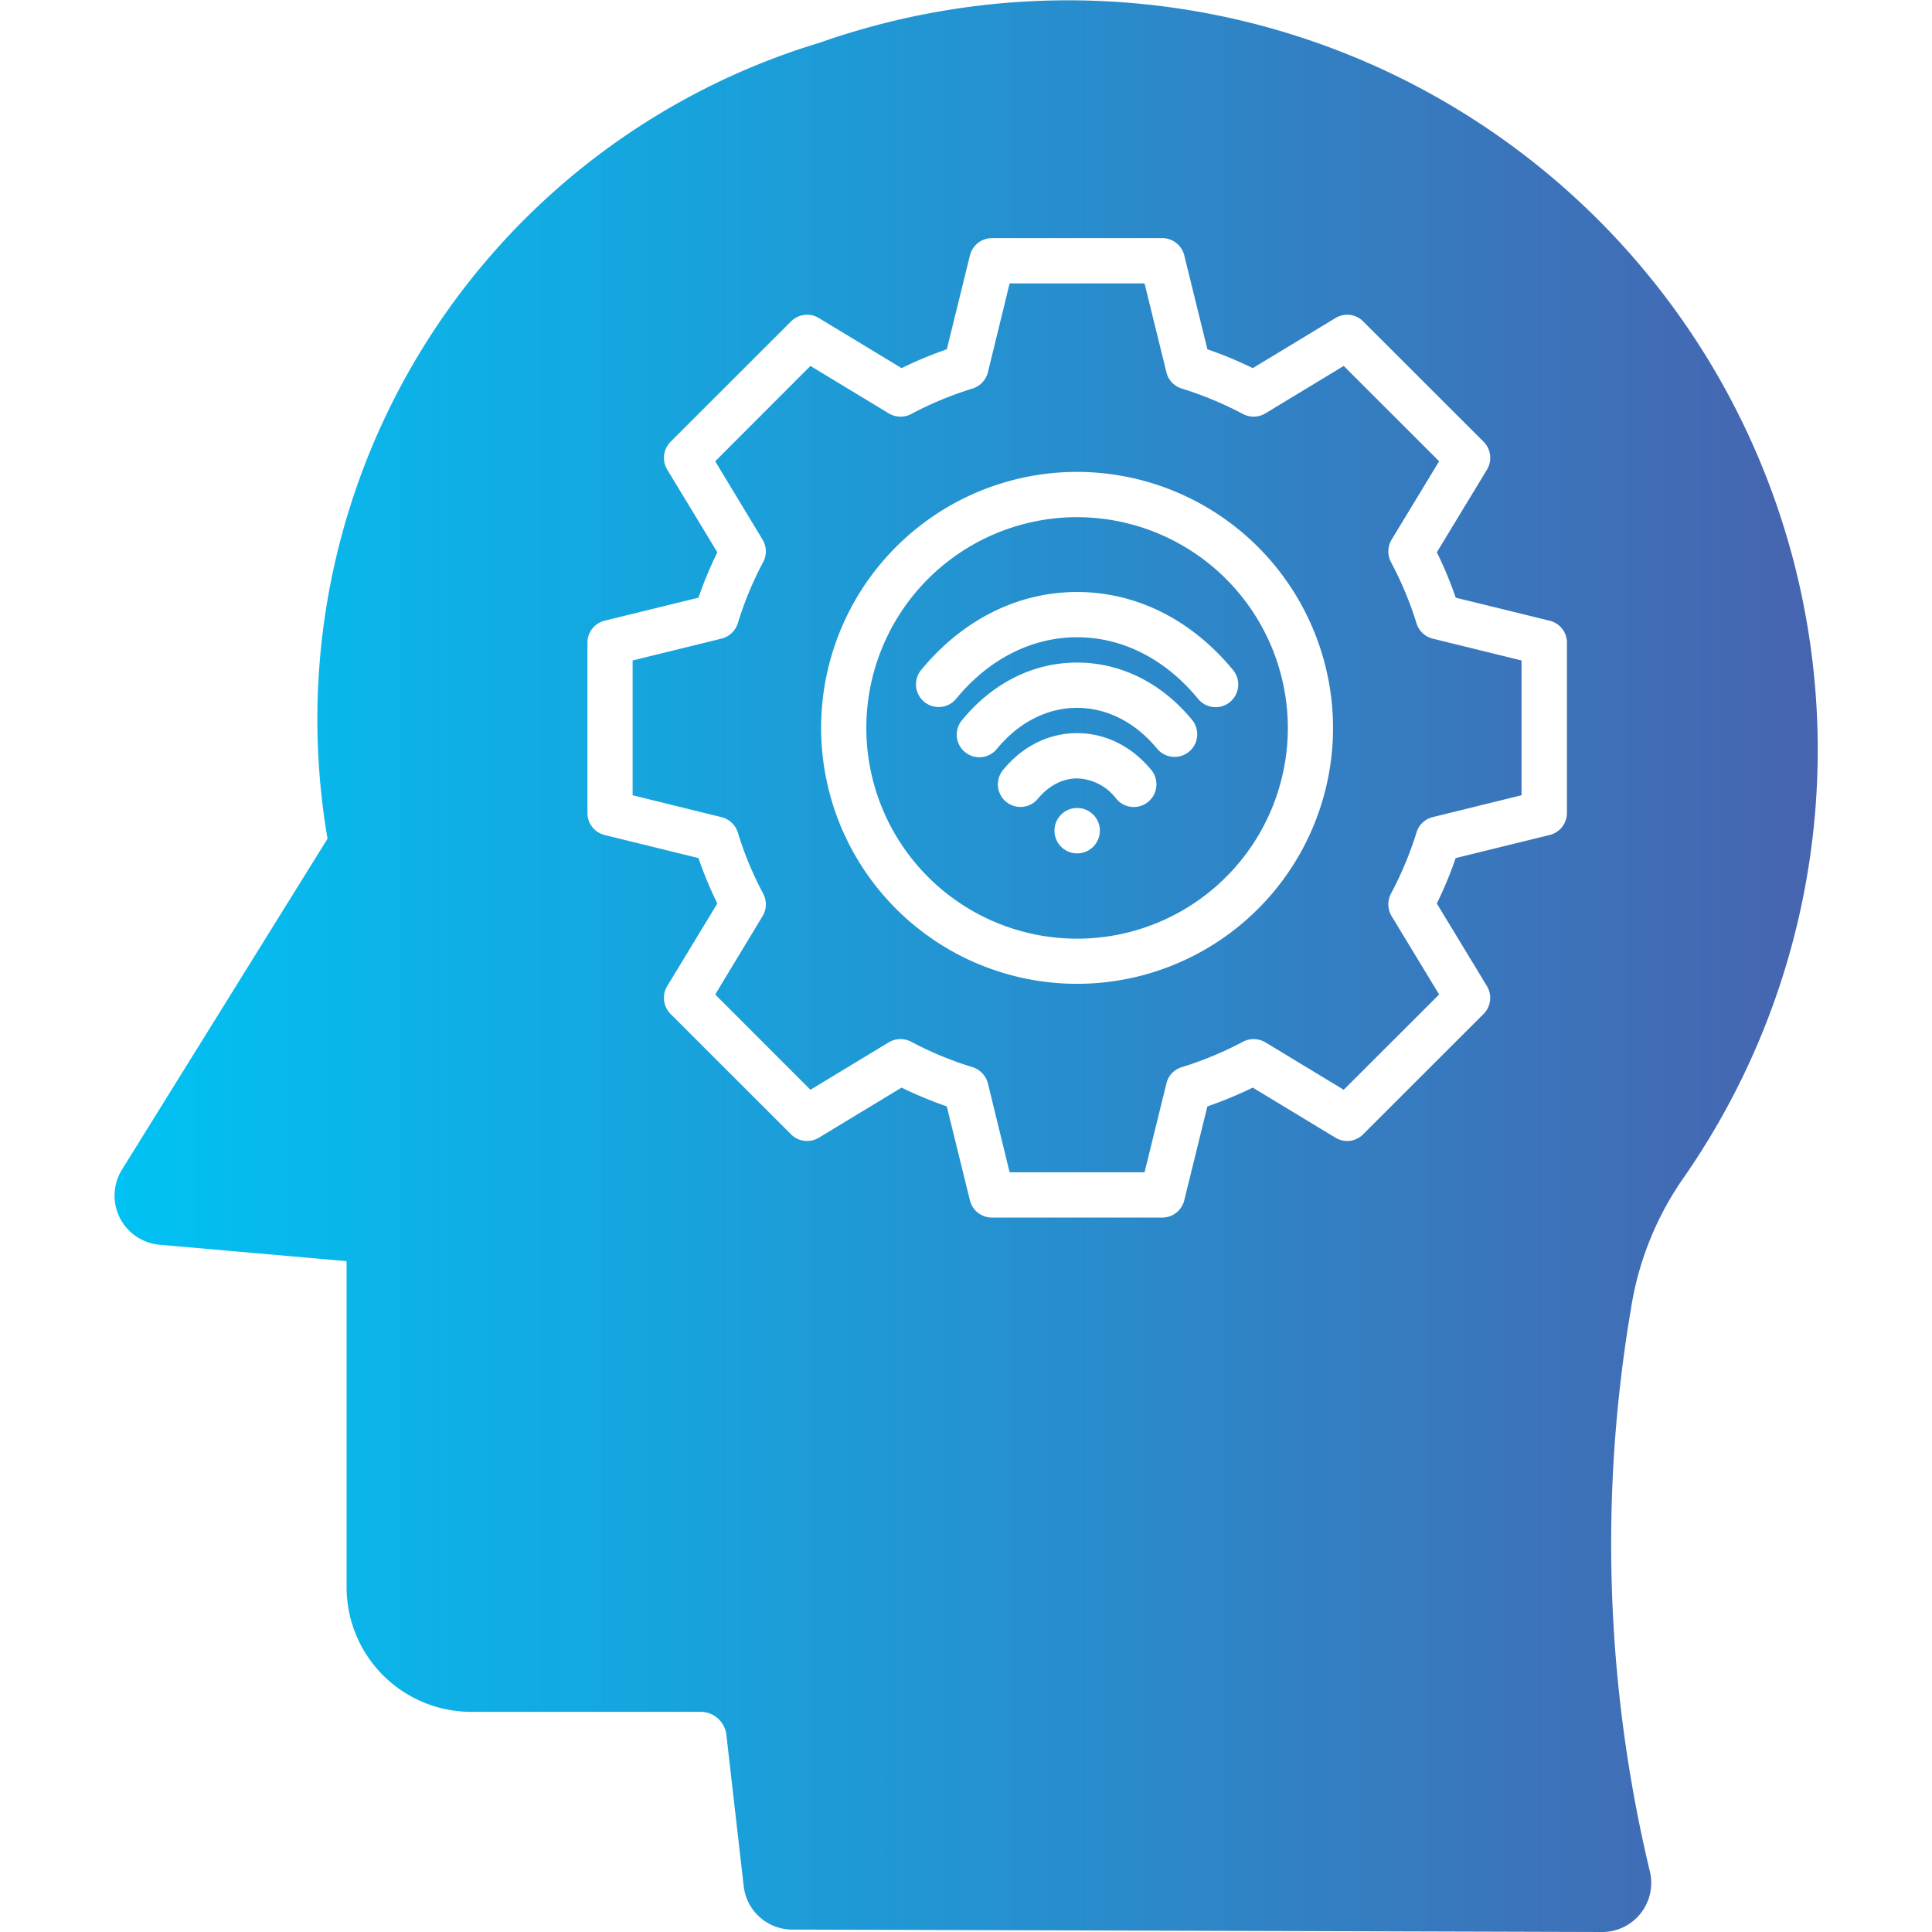 <?xml version="1.0" encoding="UTF-8"?>
<svg xmlns="http://www.w3.org/2000/svg" xmlns:xlink="http://www.w3.org/1999/xlink" version="1.1" width="512" height="512" x="0" y="0" viewBox="0 0 512 512" style="enable-background:new 0 0 512 512" xml:space="preserve">
  <defs>
    <linearGradient id="a" x1="30.284" x2="481.716" y1="255.998" y2="255.998" gradientUnits="userSpaceOnUse">
      <stop offset="0" stop-color="#00c2f3"></stop>
      <stop offset="1" stop-color="#4764af"></stop>
    </linearGradient>
  </defs>
  <g>
    <linearGradient id="a" x1="30.284" x2="481.716" y1="255.998" y2="255.998" gradientUnits="userSpaceOnUse">
      <stop offset="0" stop-color="#00c2f3"></stop>
      <stop offset="1" stop-color="#4764af"></stop>
    </linearGradient>
    <path fill="url(&quot;#a&quot;)" fill-rule="evenodd" d="M285.437 194.287c-7.5 0-14.481 3.47-19.623 9.77a5.987 5.987 0 1 0 9.245 7.61c2.878-3.47 6.557-5.379 10.378-5.379a13.518 13.518 0 0 1 10.378 5.379 6.005 6.005 0 0 0 9.292-7.61c-5.189-6.3-12.17-9.77-19.67-9.77zm0-18.7c11.6 0 22.453 5.408 30.52 15.239a6.006 6.006 0 0 1-9.293 7.61c-5.755-7-13.3-10.849-21.227-10.849s-15.472 3.849-21.227 10.849a5.988 5.988 0 1 1-9.246-7.61c8.067-9.831 18.869-15.239 30.473-15.239zm0-18.7c-15.708 0-30.378 7.351-41.369 20.721a6.006 6.006 0 0 0 9.293 7.61c8.632-10.54 20.047-16.341 32.076-16.341s23.444 5.8 32.076 16.341a6.036 6.036 0 0 0 4.67 2.189 5.947 5.947 0 0 0 3.774-1.36 6.034 6.034 0 0 0 .849-8.439c-10.991-13.37-25.661-20.721-41.369-20.721zm55.851 36a55.851 55.851 0 1 1-55.851-55.83 55.906 55.906 0 0 1 55.851 55.83zm11.981 0a67.832 67.832 0 1 1-67.832-67.829 67.907 67.907 0 0 1 67.832 67.829zm49.954-17.859v35.719l-23.538 5.8a5.911 5.911 0 0 0-4.293 4.059 93.54 93.54 0 0 1-6.792 16.259 6.144 6.144 0 0 0 .188 5.921l12.595 20.761L356.1 288.8l-20.755-12.57a6.1 6.1 0 0 0-5.944-.159 92.674 92.674 0 0 1-16.226 6.739 5.907 5.907 0 0 0-4.057 4.3l-5.8 23.56h-35.759l-5.755-23.56a6.079 6.079 0 0 0-4.056-4.3 91.632 91.632 0 0 1-16.274-6.739 6.106 6.106 0 0 0-5.944.159l-20.755 12.57-25.237-25.249 12.548-20.761a6.023 6.023 0 0 0 .188-5.921 89.841 89.841 0 0 1-6.745-16.259 6.056 6.056 0 0 0-4.34-4.059l-23.538-5.8v-35.723l23.538-5.78a6.135 6.135 0 0 0 4.34-4.061 89.45 89.45 0 0 1 6.745-16.271 6 6 0 0 0-.188-5.909l-12.548-20.77 25.237-25.26 20.755 12.57a6.025 6.025 0 0 0 5.944.169 92.5 92.5 0 0 1 16.274-6.749 6.078 6.078 0 0 0 4.056-4.3l5.755-23.561h35.756l5.8 23.561a5.906 5.906 0 0 0 4.057 4.3 94.275 94.275 0 0 1 16.226 6.749 6.044 6.044 0 0 0 5.944-.169l20.758-12.57 25.284 25.26-12.595 20.77a6.141 6.141 0 0 0-.188 5.92 93.292 93.292 0 0 1 6.792 16.26 5.987 5.987 0 0 0 4.293 4.061l23.538 5.78zm12.029-4.7v45.129a6 6 0 0 1-4.576 5.821L385.77 227.4a102.574 102.574 0 0 1-5 12.031l13.3 21.929a6.033 6.033 0 0 1-.9 7.341l-31.935 31.91a5.951 5.951 0 0 1-7.311.9L332 288.228a107.892 107.892 0 0 1-12.029 4.979l-6.132 24.9a5.99 5.99 0 0 1-5.8 4.558h-45.15a6 6 0 0 1-5.849-4.558l-6.132-24.9a107.178 107.178 0 0 1-11.982-4.979l-21.934 13.279a6.02 6.02 0 0 1-7.359-.9L177.7 268.7a6.033 6.033 0 0 1-.9-7.341l13.3-21.929a102.574 102.574 0 0 1-5-12.031l-24.9-6.121a6.006 6.006 0 0 1-4.529-5.821v-45.129a6.007 6.007 0 0 1 4.529-5.83l24.906-6.11a101.639 101.639 0 0 1 5-12.02l-13.3-21.94a6.049 6.049 0 0 1 .9-7.35l31.935-31.911a6.018 6.018 0 0 1 7.359-.89l21.934 13.28a105.4 105.4 0 0 1 11.982-4.99l6.132-24.89a6.014 6.014 0 0 1 5.849-4.57h45.143a6 6 0 0 1 5.8 4.57l6.132 24.89A106.1 106.1 0 0 1 332 97.557l21.935-13.28a5.949 5.949 0 0 1 7.311.89l31.935 31.911a6.049 6.049 0 0 1 .9 7.35l-13.3 21.94a102.273 102.273 0 0 1 5 12.02l24.906 6.11a6 6 0 0 1 4.576 5.83zm30.948-84.98a198.678 198.678 0 0 1 .283 226.329 82.8 82.8 0 0 0-14.245 35.059 372.566 372.566 0 0 0 5 149.242A13 13 0 0 1 424.592 512h-.047l-214.582-.64a12.961 12.961 0 0 1-12.877-11.54l-4.576-39.95a6.863 6.863 0 0 0-6.934-6.212h-60.709a33.043 33.043 0 0 1-33.02-33v-86.44l-49.624-4.36a13.063 13.063 0 0 1-9.953-19.81l54.53-87.789A187.294 187.294 0 0 1 217.18 11.328a198.679 198.679 0 0 1 229.02 74.02zM291.475 220.126a6.015 6.015 0 1 1-6.085-6h.094a6 6 0 0 1 5.991 6z" opacity="1" data-original="url(#a)"></path>
  </g>
</svg>
